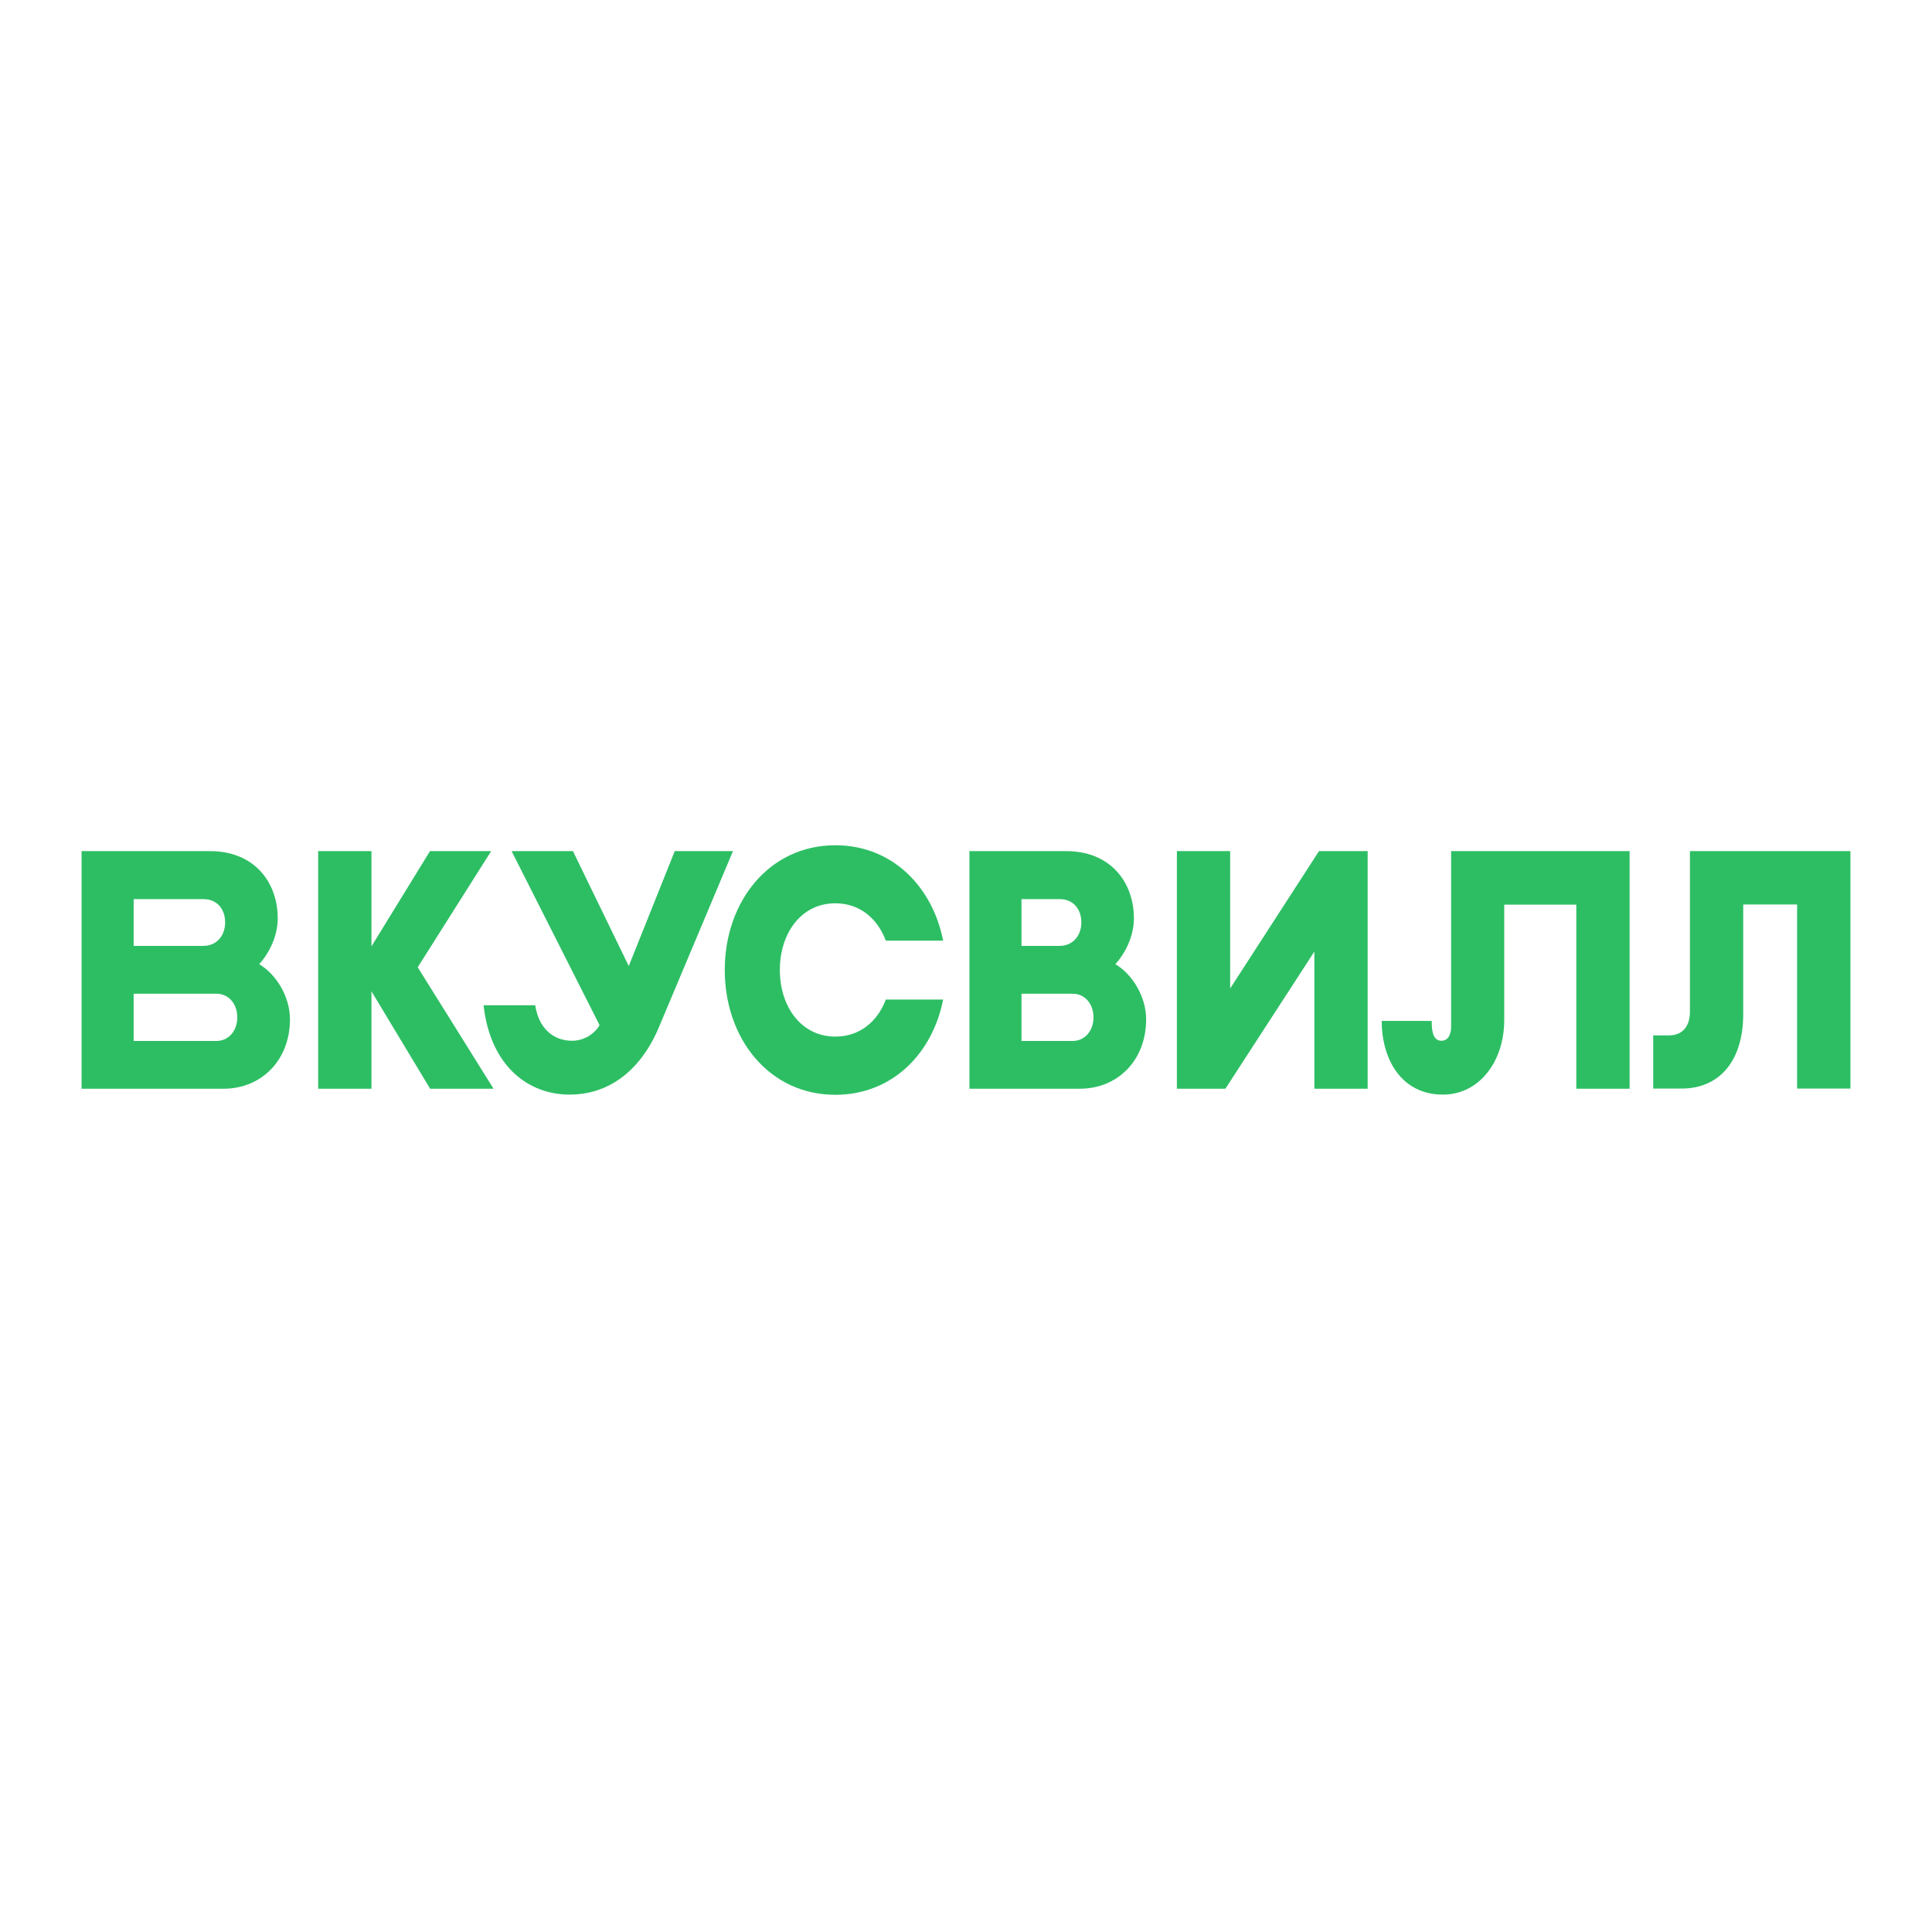 <?xml version="1.0" encoding="UTF-8"?> <svg xmlns="http://www.w3.org/2000/svg" width="240" height="240" viewBox="0 0 240 240" fill="none"><g clip-path="url(#clip0_356_555)"><path d="M134.126 135.246H120.425V105.73H132.458C137.91 105.73 140.859 109.556 140.859 114.091C140.859 116.118 139.951 118.21 138.558 119.777C140.617 120.988 142.378 123.749 142.378 126.632C142.378 131.673 138.891 135.246 134.126 135.246ZM126.894 129.312H133.236C134.813 129.312 135.834 127.995 135.834 126.408V126.347C135.834 124.736 134.795 123.443 133.236 123.443H126.894V129.312ZM126.894 117.501H131.622C133.308 117.501 134.329 116.183 134.329 114.597C134.329 112.986 133.384 111.693 131.622 111.693H126.894C126.894 111.689 126.894 117.501 126.894 117.501Z" fill="#2DBE64"></path><path d="M61.311 135.246L51.89 120.156L61.014 105.73H53.413L46.144 117.562V105.73H39.523V135.246H46.144V123.145L53.431 135.246H61.311Z" fill="#2DBE64"></path><path d="M180.262 105.73V127.554C180.262 128.537 179.871 129.287 179.057 129.287C177.907 129.287 177.853 127.803 177.853 126.82H171.641C171.641 131.543 174.05 135.976 179.242 135.976C183.768 135.976 186.861 131.836 186.861 126.738V112.378H195.816V135.246H202.437V105.73H180.262Z" fill="#2DBE64"></path><path d="M91.053 105.73L81.893 127.509C80.207 131.649 76.701 135.976 70.749 135.976C65.688 135.976 60.923 132.505 60.069 124.879H66.484C66.965 127.929 68.894 129.287 71.046 129.287C72.88 129.287 74.125 128.056 74.476 127.342L63.553 105.73H71.173L78.108 120.005L83.821 105.73H91.053Z" fill="#2DBE64"></path><path d="M27.747 135.246H10.135V105.73H26.101C31.553 105.73 34.502 109.556 34.502 114.091C34.502 116.118 33.593 118.21 32.201 119.777C34.259 120.988 36.021 123.749 36.021 126.632C36.017 131.673 32.515 135.246 27.747 135.246ZM16.604 129.312H26.875C28.452 129.312 29.473 127.995 29.473 126.408V126.347C29.473 124.736 28.434 123.443 26.875 123.443H16.604V129.312ZM16.604 117.501H25.261C26.947 117.501 27.968 116.183 27.968 114.597C27.968 112.986 27.023 111.693 25.261 111.693H16.604V117.501Z" fill="#2DBE64"></path><path d="M110.04 124.169C109.02 126.864 106.831 128.769 103.774 128.769C99.472 128.769 96.875 124.984 96.875 120.49C96.875 115.995 99.472 112.211 103.774 112.211C106.835 112.211 109.02 114.136 110.04 116.852H117.161C115.826 110.102 110.8 105 103.774 105C95.522 105 90.033 112.023 90.033 120.49V120.51C90.033 128.997 95.522 136 103.774 136C110.8 136 115.826 130.922 117.161 124.169H110.04Z" fill="#2DBE64"></path><path d="M163.85 105.73L152.815 122.79V105.73H146.198V135.246H152.222L163.275 118.21V135.246H169.896V105.73H163.85Z" fill="#2DBE64"></path><path d="M209.929 105.73V125.67C209.929 127.509 209.003 128.619 207.314 128.619H205.367V135.226H208.873C213.489 135.226 216.55 131.942 216.55 125.943V112.358H223.243V135.226H229.864V105.73H209.929Z" fill="#2DBE64"></path></g><defs><clipPath id="clip0_356_555"><rect width="220" height="31" fill="white" transform="translate(10 105)"></rect></clipPath></defs></svg> 